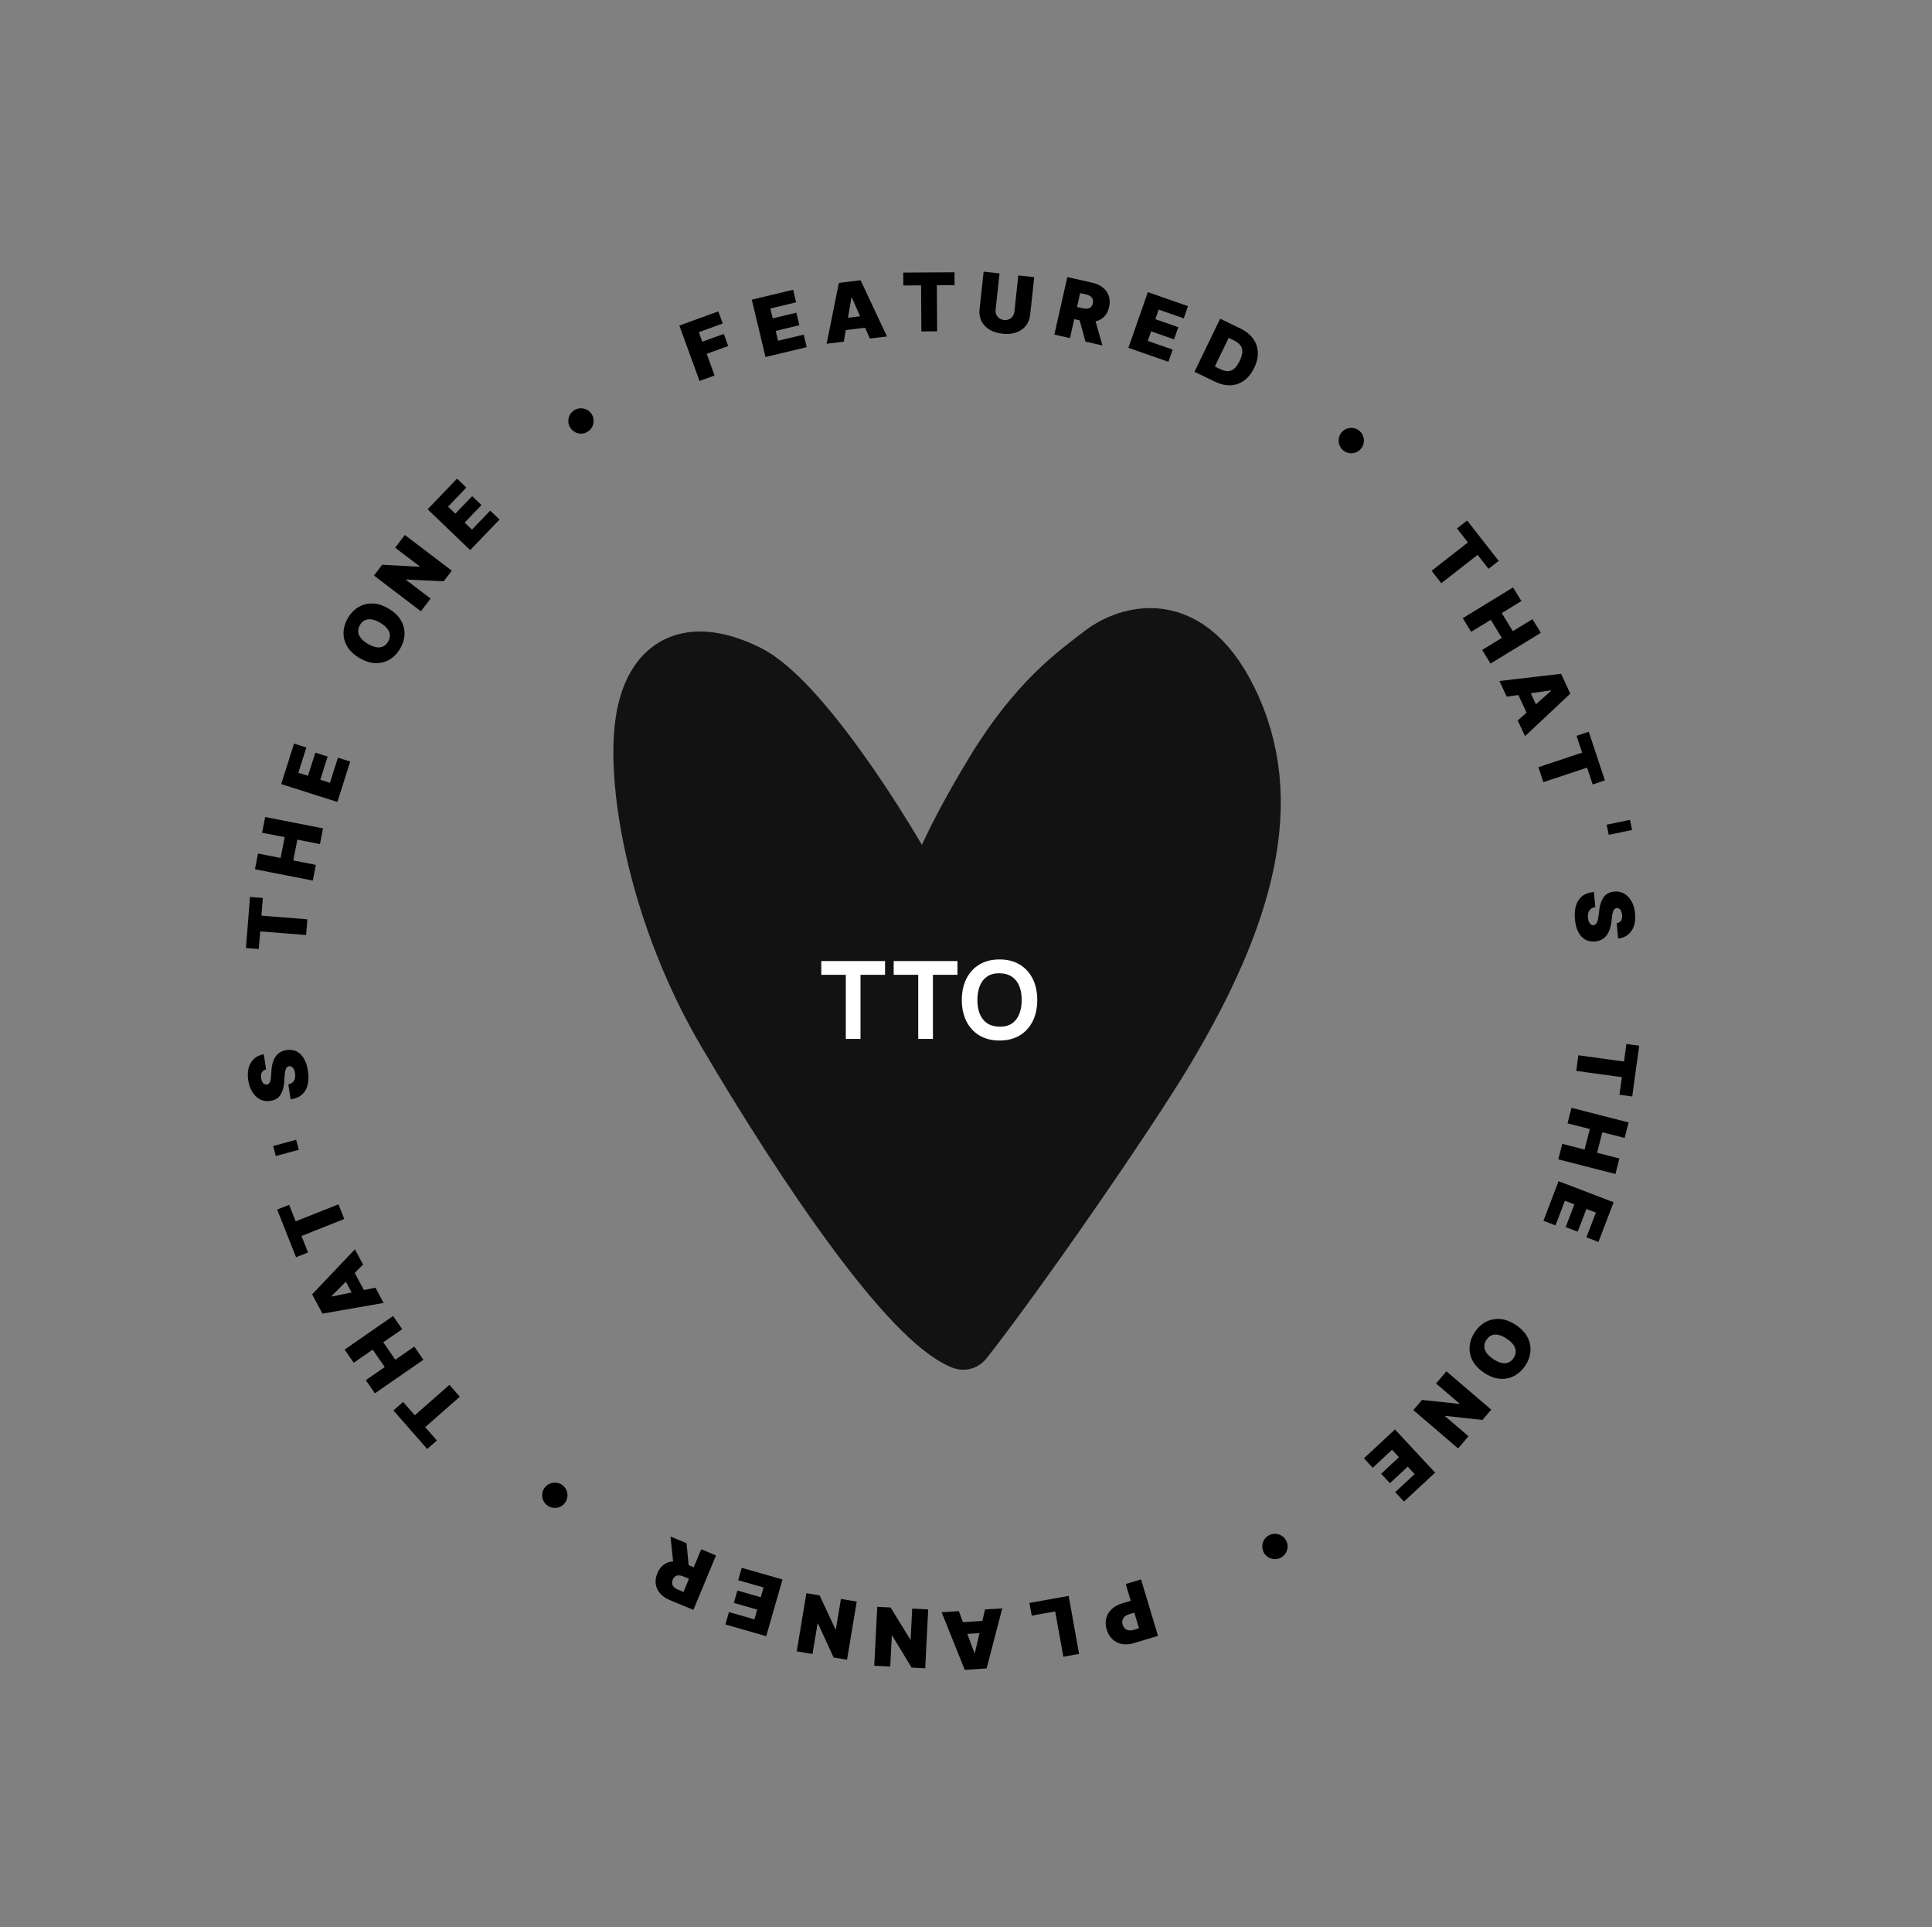 <svg width="715" height="713" viewBox="0 0 715 713" fill="none" xmlns="http://www.w3.org/2000/svg">
<rect x="0" y="0" width="715" height="713" fill="#808080" stroke="none"/>
<path d="M276.897 248.577C295.878 257.901 327.248 306.335 341.625 333.942C342.035 334.728 343.187 334.634 343.473 333.795C346.577 324.682 351.673 311.252 367.013 285.852C383.421 258.683 398.201 248.577 407.805 241.167C414.435 236.051 438.239 224.21 455.228 258.683C473.68 296.126 461.678 338.905 431.787 388.873C417.641 412.52 377.545 470.57 357.208 496.451C356.943 496.788 356.525 496.913 356.126 496.753C336.111 488.712 298.166 433.171 268.242 382.305C242.945 339.304 234.662 292.084 237.547 268.505C240.095 247.674 252.555 236.619 276.897 248.577Z" fill="#121212" stroke="#121212" stroke-width="20"/>
<path d="M258.883 140.958L251.42 120.455L265.836 115.208L267.468 119.693L258.619 122.914L259.901 126.438L267.87 123.538L269.502 128.023L261.534 130.923L264.449 138.932L258.883 140.958Z" fill="black"/>
<path d="M283.301 132.099L278.224 110.879L293.517 107.221L294.628 111.862L285.095 114.143L285.968 117.79L294.713 115.698L295.823 120.339L287.078 122.432L287.951 126.079L297.442 123.808L298.552 128.45L283.301 132.099Z" fill="black"/>
<path d="M312.269 126.424L305.923 127.193L310.448 104.667L318.486 103.693L328.26 124.487L321.914 125.256L315.274 110.135L315.105 110.155L312.269 126.424ZM310.049 118.022L321.979 116.577L322.512 120.977L310.582 122.422L310.049 118.022Z" fill="black"/>
<path d="M334.309 105.629L334.279 100.857L353.242 100.736L353.272 105.509L346.71 105.551L346.818 122.596L340.98 122.633L340.872 105.588L334.309 105.629Z" fill="black"/>
<path d="M376.864 101.904L382.753 102.542L381.248 116.438C381.069 118.09 380.518 119.477 379.597 120.599C378.683 121.714 377.488 122.524 376.012 123.029C374.536 123.526 372.87 123.674 371.013 123.473C369.142 123.271 367.539 122.768 366.204 121.967C364.87 121.158 363.876 120.111 363.222 118.825C362.576 117.534 362.343 116.062 362.522 114.41L364.027 100.514L369.916 101.151L368.466 114.539C368.393 115.21 368.476 115.826 368.716 116.388C368.956 116.942 369.321 117.396 369.811 117.75C370.309 118.103 370.893 118.317 371.564 118.389C372.241 118.463 372.858 118.38 373.412 118.14C373.967 117.9 374.421 117.534 374.774 117.044C375.128 116.547 375.341 115.962 375.414 115.292L376.864 101.904Z" fill="black"/>
<path d="M390.198 123.801L395.004 102.519L404.191 104.594C405.77 104.95 407.087 105.55 408.142 106.393C409.197 107.235 409.931 108.271 410.345 109.5C410.759 110.73 410.796 112.1 410.455 113.61C410.11 115.134 409.481 116.342 408.566 117.235C407.657 118.13 406.533 118.706 405.193 118.964C403.861 119.223 402.384 119.17 400.763 118.804L395.276 117.565L396.29 113.076L400.613 114.052C401.292 114.205 401.889 114.253 402.404 114.194C402.928 114.131 403.361 113.941 403.702 113.625C404.049 113.31 404.291 112.851 404.427 112.249C404.565 111.639 404.545 111.114 404.368 110.673C404.2 110.228 403.893 109.86 403.449 109.57C403.013 109.275 402.456 109.051 401.777 108.898L399.74 108.438L395.975 125.106L390.198 123.801ZM404.874 116.849L407.988 127.819L401.712 126.401L398.722 115.46L404.874 116.849Z" fill="black"/>
<path d="M417.601 128.689L424.803 108.094L439.646 113.284L438.071 117.789L428.819 114.554L427.581 118.094L436.069 121.062L434.493 125.567L426.006 122.599L424.768 126.139L433.98 129.36L432.404 133.865L417.601 128.689Z" fill="black"/>
<path d="M449.617 141.212L442.06 137.556L451.562 117.916L459.042 121.535C461.062 122.512 462.618 123.75 463.708 125.248C464.807 126.742 465.401 128.418 465.488 130.275C465.586 132.129 465.139 134.079 464.149 136.125C463.16 138.17 461.909 139.735 460.399 140.819C458.891 141.897 457.215 142.474 455.371 142.552C453.529 142.624 451.611 142.177 449.617 141.212ZM449.582 135.609L451.615 136.593C452.587 137.063 453.49 137.307 454.326 137.325C455.168 137.345 455.954 137.059 456.683 136.465C457.418 135.874 458.117 134.894 458.779 133.526C459.441 132.158 459.772 131.001 459.773 130.054C459.779 129.111 459.504 128.311 458.946 127.654C458.394 127 457.607 126.426 456.584 125.931L454.704 125.022L449.582 135.609Z" fill="black"/>
<path d="M497.141 166.662C496.472 166.122 495.993 165.466 495.704 164.694C495.419 163.916 495.333 163.117 495.448 162.297C495.568 161.481 495.898 160.739 496.438 160.07C496.982 159.396 497.638 158.917 498.405 158.633C499.183 158.348 499.98 158.265 500.796 158.385C501.616 158.5 502.361 158.827 503.029 159.367C503.704 159.911 504.18 160.569 504.46 161.343C504.749 162.115 504.834 162.909 504.714 163.725C504.604 164.539 504.277 165.284 503.733 165.958C503.193 166.627 502.534 167.104 501.757 167.389C500.984 167.678 500.188 167.766 499.368 167.651C498.558 167.536 497.815 167.206 497.141 166.662Z" fill="black"/>
<path d="M539.201 195.528L542.962 192.589L554.637 207.532L550.876 210.471L546.836 205.3L533.404 215.794L529.81 211.193L543.242 200.699L539.201 195.528Z" fill="black"/>
<path d="M541.347 228.732L559.959 217.347L563.05 222.4L555.779 226.847L559.871 233.536L567.141 229.088L570.232 234.141L551.62 245.526L548.529 240.473L555.8 236.026L551.708 229.337L544.438 233.785L541.347 228.732Z" fill="black"/>
<path d="M557.603 257.769L554.911 251.972L577.732 249.314L581.143 256.658L564.387 272.379L561.695 266.581L574.024 255.594L573.952 255.439L557.603 257.769ZM564.907 253.062L569.969 263.961L565.949 265.827L560.888 254.928L564.907 253.062Z" fill="black"/>
<path d="M583.443 272.258L587.972 270.754L593.946 288.752L589.417 290.255L587.349 284.027L571.172 289.397L569.333 283.856L585.51 278.486L583.443 272.258Z" fill="black"/>
<path d="M604.007 307.09L595.373 308.896L594.588 305.142L603.222 303.336L604.007 307.09Z" fill="black"/>
<path d="M598.31 341.618C599.012 341.496 599.539 341.18 599.892 340.669C600.245 340.166 600.377 339.437 600.289 338.482C600.233 337.874 600.113 337.382 599.928 337.007C599.752 336.638 599.531 336.373 599.266 336.212C599.002 336.051 598.71 335.982 598.391 336.004C598.128 336.014 597.896 336.082 597.693 336.208C597.499 336.34 597.328 336.534 597.18 336.79C597.04 337.045 596.919 337.367 596.82 337.754C596.72 338.141 596.641 338.598 596.582 339.124L596.365 340.941C596.221 342.167 595.98 343.227 595.642 344.121C595.304 345.016 594.877 345.761 594.361 346.358C593.853 346.954 593.26 347.412 592.584 347.731C591.908 348.057 591.156 348.262 590.329 348.346C588.9 348.47 587.658 348.225 586.603 347.609C585.547 346.993 584.701 346.051 584.063 344.783C583.426 343.523 583.023 341.973 582.853 340.134C582.679 338.246 582.806 336.572 583.235 335.113C583.664 333.662 584.423 332.493 585.511 331.608C586.607 330.73 588.063 330.203 589.88 330.028L590.397 335.629C589.735 335.726 589.192 335.944 588.767 336.283C588.342 336.621 588.037 337.07 587.853 337.629C587.67 338.195 587.613 338.853 587.682 339.603C587.741 340.232 587.867 340.752 588.062 341.162C588.256 341.572 588.502 341.874 588.798 342.068C589.094 342.261 589.419 342.346 589.773 342.32C590.105 342.282 590.385 342.146 590.613 341.911C590.849 341.682 591.044 341.322 591.198 340.83C591.359 340.337 591.491 339.679 591.594 338.857L591.861 336.65C592.1 334.687 592.657 333.106 593.53 331.906C594.412 330.712 595.701 330.04 597.399 329.89C598.778 329.756 600.017 330.013 601.118 330.66C602.227 331.314 603.133 332.275 603.835 333.544C604.537 334.82 604.968 336.317 605.126 338.036C605.288 339.79 605.135 341.334 604.666 342.668C604.197 344.002 603.461 345.065 602.457 345.857C601.461 346.655 600.252 347.123 598.831 347.261L598.31 341.618Z" fill="black"/>
<path d="M601.908 386.269L606.636 386.918L604.057 405.705L599.328 405.056L600.221 398.554L583.334 396.235L584.128 390.452L601.015 392.77L601.908 386.269Z" fill="black"/>
<path d="M581.587 409.895L602.723 415.308L601.254 421.046L592.997 418.932L591.052 426.527L599.309 428.642L597.839 434.38L576.703 428.967L578.172 423.229L586.429 425.343L588.374 417.748L580.118 415.633L581.587 409.895Z" fill="black"/>
<path d="M576.795 437.047L597.176 444.834L591.564 459.523L587.106 457.82L590.604 448.664L587.101 447.326L583.892 455.725L579.433 454.022L582.642 445.622L579.139 444.284L575.656 453.4L571.198 451.696L576.795 437.047Z" fill="black"/>
<path d="M549.199 507.896C547.185 506.537 545.751 505 544.895 503.284C544.046 501.571 543.713 499.809 543.899 497.998C544.09 496.191 544.737 494.469 545.841 492.832C546.953 491.183 548.314 489.934 549.924 489.084C551.536 488.243 553.295 487.896 555.201 488.042C557.109 488.199 559.064 488.952 561.066 490.302C563.08 491.66 564.513 493.193 565.367 494.899C566.222 496.616 566.557 498.375 566.37 500.176C566.184 501.987 565.536 503.717 564.424 505.366C563.32 507.003 561.963 508.246 560.353 509.096C558.749 509.951 556.991 510.303 555.079 510.152C553.173 510.006 551.213 509.254 549.199 507.896ZM552.607 502.844C553.69 503.574 554.7 504.046 555.636 504.258C556.575 504.479 557.424 504.44 558.184 504.138C558.946 503.847 559.601 503.295 560.149 502.483C560.697 501.67 560.966 500.853 560.954 500.032C560.945 499.22 560.664 498.418 560.11 497.625C559.559 496.842 558.742 496.085 557.658 495.354C556.575 494.623 555.564 494.147 554.626 493.925C553.689 493.713 552.84 493.753 552.078 494.044C551.318 494.346 550.664 494.903 550.116 495.715C549.568 496.528 549.298 497.34 549.308 498.151C549.319 498.973 549.6 499.775 550.152 500.558C550.705 501.351 551.523 502.113 552.607 502.844Z" fill="black"/>
<path d="M539.617 535.925L523.037 521.742L526.251 517.986L540.086 519.447L540.169 519.349L531.458 511.898L535.309 507.397L551.888 521.58L548.62 525.401L534.9 523.87L534.789 524L543.467 531.424L539.617 535.925Z" fill="black"/>
<path d="M516.259 528.899L531.114 544.879L519.596 555.585L516.347 552.089L523.526 545.416L520.973 542.67L514.387 548.792L511.137 545.296L517.723 539.174L515.17 536.428L508.022 543.072L504.773 539.576L516.259 528.899Z" fill="black"/>
<path d="M469.497 568.136C470.243 567.709 471.028 567.5 471.852 567.511C472.68 567.527 473.456 567.738 474.179 568.142C474.896 568.55 475.468 569.127 475.895 569.872C476.326 570.624 476.534 571.409 476.52 572.228C476.504 573.056 476.292 573.828 475.884 574.545C475.479 575.268 474.904 575.843 474.159 576.27C473.407 576.701 472.62 576.906 471.798 576.886C470.974 576.876 470.203 576.667 469.486 576.259C468.767 575.861 468.192 575.286 467.761 574.534C467.334 573.788 467.128 573.002 467.145 572.173C467.155 571.349 467.363 570.575 467.767 569.852C468.169 569.139 468.745 568.567 469.497 568.136Z" fill="black"/>
<path d="M422.279 584.385L428.559 605.28L419.54 607.99C417.989 608.456 416.54 608.558 415.193 608.295C413.846 608.033 412.683 607.444 411.703 606.53C410.724 605.615 410.011 604.417 409.566 602.934C409.116 601.437 409.06 600.042 409.397 598.746C409.728 597.453 410.403 596.33 411.422 595.379C412.435 594.429 413.737 593.715 415.328 593.237L420.715 591.618L422.04 596.026L417.796 597.301C417.129 597.502 416.596 597.788 416.196 598.16C415.792 598.541 415.529 598.987 415.408 599.498C415.28 600.011 415.306 600.564 415.483 601.155C415.663 601.754 415.946 602.225 416.331 602.569C416.711 602.922 417.173 603.139 417.717 603.221C418.256 603.311 418.859 603.256 419.525 603.056L421.525 602.455L416.607 586.09L422.279 584.385Z" fill="black"/>
<path d="M395.494 590.486L399.35 611.96L393.52 613.007L390.507 596.23L381.825 597.789L380.981 593.092L395.494 590.486Z" fill="black"/>
<path d="M364.544 595.505L370.924 595.099L365.12 617.33L357.04 617.844L348.469 596.526L354.848 596.121L360.614 611.596L360.784 611.585L364.544 595.505ZM366.281 604.02L354.288 604.782L354.007 600.359L366 599.597L366.281 604.02Z" fill="black"/>
<path d="M323.548 616.32L324.655 594.53L329.592 594.781L336.884 606.63L337.011 606.636L337.593 595.188L343.509 595.488L342.401 617.279L337.38 617.023L330.214 605.224L330.043 605.215L329.464 616.621L323.548 616.32Z" fill="black"/>
<path d="M294.853 611.005L298.437 589.483L303.313 590.295L309.206 602.898L309.332 602.919L311.215 591.611L317.058 592.584L313.474 614.106L308.514 613.28L302.74 600.741L302.572 600.713L300.696 611.978L294.853 611.005Z" fill="black"/>
<path d="M289.585 584.421L283.571 605.394L268.456 601.06L269.771 596.472L279.193 599.174L280.226 595.569L271.583 593.091L272.899 588.503L281.542 590.981L282.576 587.376L273.195 584.687L274.511 580.099L289.585 584.421Z" fill="black"/>
<path d="M264.977 575.511L256.611 595.662L247.913 592.051C246.418 591.43 245.222 590.615 244.326 589.605C243.431 588.594 242.884 587.448 242.685 586.166C242.487 584.884 242.685 583.528 243.278 582.099C243.877 580.655 244.704 579.572 245.758 578.848C246.805 578.122 248.011 577.746 249.375 577.72C250.733 577.692 252.179 577.996 253.714 578.633L258.909 580.79L257.145 585.041L253.052 583.341C252.409 583.074 251.828 582.926 251.31 582.895C250.783 582.869 250.325 582.982 249.935 583.236C249.539 583.486 249.222 583.897 248.985 584.468C248.745 585.045 248.675 585.566 248.775 586.03C248.865 586.498 249.104 586.913 249.493 587.274C249.872 587.639 250.383 587.955 251.026 588.222L252.954 589.022L259.506 573.24L264.977 575.511ZM249.33 579.858L248.132 568.518L254.075 570.985L255.155 582.276L249.33 579.858Z" fill="black"/>
<path d="M208.062 549.44C208.76 549.941 209.276 550.568 209.609 551.322C209.938 552.083 210.069 552.875 210.001 553.701C209.928 554.522 209.641 555.282 209.14 555.981C208.635 556.685 208.008 557.201 207.258 557.528C206.497 557.857 205.707 557.985 204.885 557.911C204.06 557.844 203.298 557.56 202.599 557.059C201.895 556.554 201.382 555.924 201.058 555.168C200.725 554.414 200.595 553.626 200.669 552.804C200.732 551.985 201.016 551.223 201.521 550.518C202.022 549.82 202.652 549.306 203.412 548.977C204.167 548.644 204.956 548.511 205.782 548.579C206.598 548.648 207.357 548.935 208.062 549.44Z" fill="black"/>
<path d="M161.687 532.973L158.1 536.121L145.591 521.869L149.178 518.72L153.507 523.653L166.318 512.409L170.169 516.796L157.358 528.04L161.687 532.973Z" fill="black"/>
<path d="M156.688 503.108L138.756 515.537L135.381 510.668L142.386 505.813L137.919 499.369L130.915 504.224L127.54 499.356L145.472 486.927L148.846 491.795L141.842 496.65L146.309 503.094L153.313 498.239L156.688 503.108Z" fill="black"/>
<path d="M138.952 476.458L141.971 482.093L119.338 486.049L115.514 478.912L131.344 462.26L134.363 467.894L122.682 479.568L122.762 479.718L138.952 476.458ZM131.928 481.576L126.252 470.983L130.159 468.89L135.834 479.482L131.928 481.576Z" fill="black"/>
<path d="M113.997 463.417L109.561 465.177L102.569 447.55L107.005 445.79L109.425 451.89L125.269 445.605L127.422 451.032L111.578 457.317L113.997 463.417Z" fill="black"/>
<path d="M101.078 424.019L109.595 421.722L110.594 425.425L102.077 427.722L101.078 424.019Z" fill="black"/>
<path d="M98.462 395.693C97.768 395.854 97.26 396.2 96.937 396.73C96.614 397.252 96.523 397.988 96.666 398.936C96.756 399.54 96.904 400.024 97.11 400.388C97.308 400.746 97.543 400.998 97.816 401.144C98.089 401.29 98.385 401.342 98.702 401.302C98.964 401.277 99.192 401.196 99.387 401.059C99.574 400.916 99.734 400.712 99.866 400.448C99.992 400.185 100.093 399.857 100.171 399.465C100.248 399.073 100.301 398.612 100.33 398.084L100.443 396.257C100.516 395.025 100.696 393.953 100.983 393.041C101.27 392.129 101.653 391.36 102.134 390.735C102.608 390.111 103.173 389.62 103.83 389.263C104.487 388.898 105.225 388.651 106.046 388.52C107.466 388.314 108.72 388.488 109.809 389.043C110.898 389.597 111.797 390.489 112.506 391.719C113.214 392.941 113.705 394.465 113.979 396.291C114.261 398.167 114.229 399.845 113.884 401.326C113.539 402.8 112.848 404.01 111.812 404.955C110.768 405.895 109.344 406.504 107.54 406.782L106.704 401.22C107.359 401.085 107.889 400.837 108.295 400.474C108.7 400.112 108.978 399.646 109.13 399.078C109.28 398.502 109.3 397.842 109.188 397.097C109.094 396.472 108.938 395.961 108.72 395.563C108.502 395.164 108.24 394.877 107.933 394.7C107.627 394.524 107.297 394.458 106.945 394.504C106.616 394.561 106.344 394.713 106.13 394.961C105.908 395.202 105.734 395.573 105.608 396.073C105.475 396.574 105.381 397.239 105.326 398.066L105.185 400.284C105.058 402.257 104.592 403.868 103.789 405.116C102.977 406.358 101.728 407.103 100.041 407.349C98.673 407.562 97.42 407.376 96.284 406.793C95.14 406.204 94.181 405.296 93.408 404.069C92.633 402.835 92.118 401.365 91.862 399.658C91.6 397.916 91.665 396.366 92.057 395.007C92.449 393.648 93.123 392.545 94.081 391.697C95.029 390.844 96.209 390.307 97.62 390.088L98.462 395.693Z" fill="black"/>
<path d="M95.774 351.155L91.016 350.777L92.519 331.874L97.277 332.252L96.757 338.794L113.749 340.145L113.286 345.964L96.294 344.614L95.774 351.155Z" fill="black"/>
<path d="M115.76 325.819L94.35 321.622L95.489 315.809L103.852 317.449L105.361 309.755L96.997 308.115L98.137 302.302L119.547 306.499L118.408 312.312L110.044 310.673L108.536 318.367L116.9 320.007L115.76 325.819Z" fill="black"/>
<path d="M124.858 296.728L104.065 290.118L108.829 275.132L113.378 276.578L110.408 285.919L113.982 287.055L116.706 278.486L121.255 279.932L118.53 288.501L122.104 289.637L125.061 280.337L129.609 281.783L124.858 296.728Z" fill="black"/>
<path d="M143.843 225.206C145.931 226.447 147.451 227.9 148.403 229.564C149.349 231.226 149.781 232.966 149.7 234.784C149.612 236.6 149.064 238.356 148.055 240.053C147.039 241.763 145.752 243.088 144.193 244.028C142.631 244.959 140.895 245.406 138.984 245.369C137.07 245.322 135.075 244.682 133 243.448C130.912 242.207 129.393 240.759 128.443 239.104C127.491 237.439 127.057 235.702 127.141 233.893C127.222 232.074 127.771 230.31 128.787 228.6C129.796 226.903 131.08 225.584 132.639 224.643C134.191 223.699 135.927 223.247 137.844 223.288C139.755 223.325 141.755 223.964 143.843 225.206ZM140.729 230.444C139.606 229.776 138.571 229.363 137.623 229.205C136.674 229.037 135.828 229.125 135.087 229.47C134.343 229.804 133.72 230.392 133.22 231.235C132.719 232.077 132.497 232.908 132.556 233.728C132.611 234.538 132.938 235.323 133.536 236.083C134.131 236.833 134.99 237.542 136.113 238.21C137.237 238.877 138.273 239.295 139.222 239.463C140.17 239.621 141.015 239.533 141.759 239.198C142.501 238.854 143.122 238.261 143.623 237.419C144.124 236.576 144.346 235.75 144.29 234.94C144.232 234.121 143.906 233.336 143.31 232.585C142.713 231.825 141.852 231.112 140.729 230.444Z" fill="black"/>
<path d="M149.831 197.939L167.193 211.152L164.2 215.085L150.304 214.417L150.226 214.518L159.348 221.461L155.761 226.174L138.399 212.961L141.444 208.959L155.229 209.704L155.332 209.568L146.244 202.652L149.831 197.939Z" fill="black"/>
<path d="M174.006 203.546L158.263 188.439L169.15 177.093L172.594 180.398L165.808 187.47L168.514 190.066L174.739 183.579L178.183 186.883L171.957 193.371L174.663 195.967L181.42 188.926L184.863 192.231L174.006 203.546Z" fill="black"/>
<path d="M217.566 159.677C216.846 160.146 216.074 160.399 215.251 160.436C214.423 160.467 213.637 160.301 212.892 159.939C212.153 159.572 211.549 159.029 211.08 158.309C210.607 157.583 210.354 156.811 210.321 155.994C210.29 155.166 210.458 154.383 210.824 153.644C211.187 152.899 211.728 152.292 212.448 151.823C213.174 151.35 213.948 151.1 214.769 151.073C215.593 151.036 216.374 151.201 217.113 151.567C217.854 151.924 218.461 152.465 218.934 153.191C219.403 153.911 219.653 154.685 219.684 155.512C219.721 156.336 219.558 157.12 219.196 157.865C218.835 158.6 218.292 159.204 217.566 159.677Z" fill="black"/>
<g clip-path="url(#clip0_1203_2505)">
<path d="M313.023 384.4V360.68H303.943V355.6H327.543V360.68H318.463V384.4H313.023Z" fill="white"/>
<path d="M339.82 384.4V360.68H330.74V355.6H354.34V360.68H345.26V384.4H339.82Z" fill="white"/>
<path d="M369.914 385C367.034 385 364.548 384.373 362.454 383.12C360.374 381.867 358.768 380.113 357.634 377.86C356.514 375.607 355.954 372.987 355.954 370C355.954 367.013 356.514 364.393 357.634 362.14C358.768 359.887 360.374 358.133 362.454 356.88C364.548 355.627 367.034 355 369.914 355C372.794 355 375.274 355.627 377.354 356.88C379.448 358.133 381.054 359.887 382.174 362.14C383.308 364.393 383.874 367.013 383.874 370C383.874 372.987 383.308 375.607 382.174 377.86C381.054 380.113 379.448 381.867 377.354 383.12C375.274 384.373 372.794 385 369.914 385ZM369.914 379.88C371.741 379.907 373.261 379.513 374.474 378.7C375.688 377.887 376.594 376.733 377.194 375.24C377.808 373.747 378.114 372 378.114 370C378.114 368 377.808 366.267 377.194 364.8C376.594 363.333 375.688 362.193 374.474 361.38C373.261 360.567 371.741 360.147 369.914 360.12C368.088 360.093 366.568 360.487 365.354 361.3C364.141 362.113 363.228 363.267 362.614 364.76C362.014 366.253 361.714 368 361.714 370C361.714 372 362.014 373.733 362.614 375.2C363.228 376.667 364.141 377.807 365.354 378.62C366.568 379.433 368.088 379.853 369.914 379.88Z" fill="white"/>
</g>
<defs>
<clipPath id="clip0_1203_2505">
<rect width="80" height="30" fill="white" transform="translate(303.943 355)"/>
</clipPath>
</defs>
</svg>
